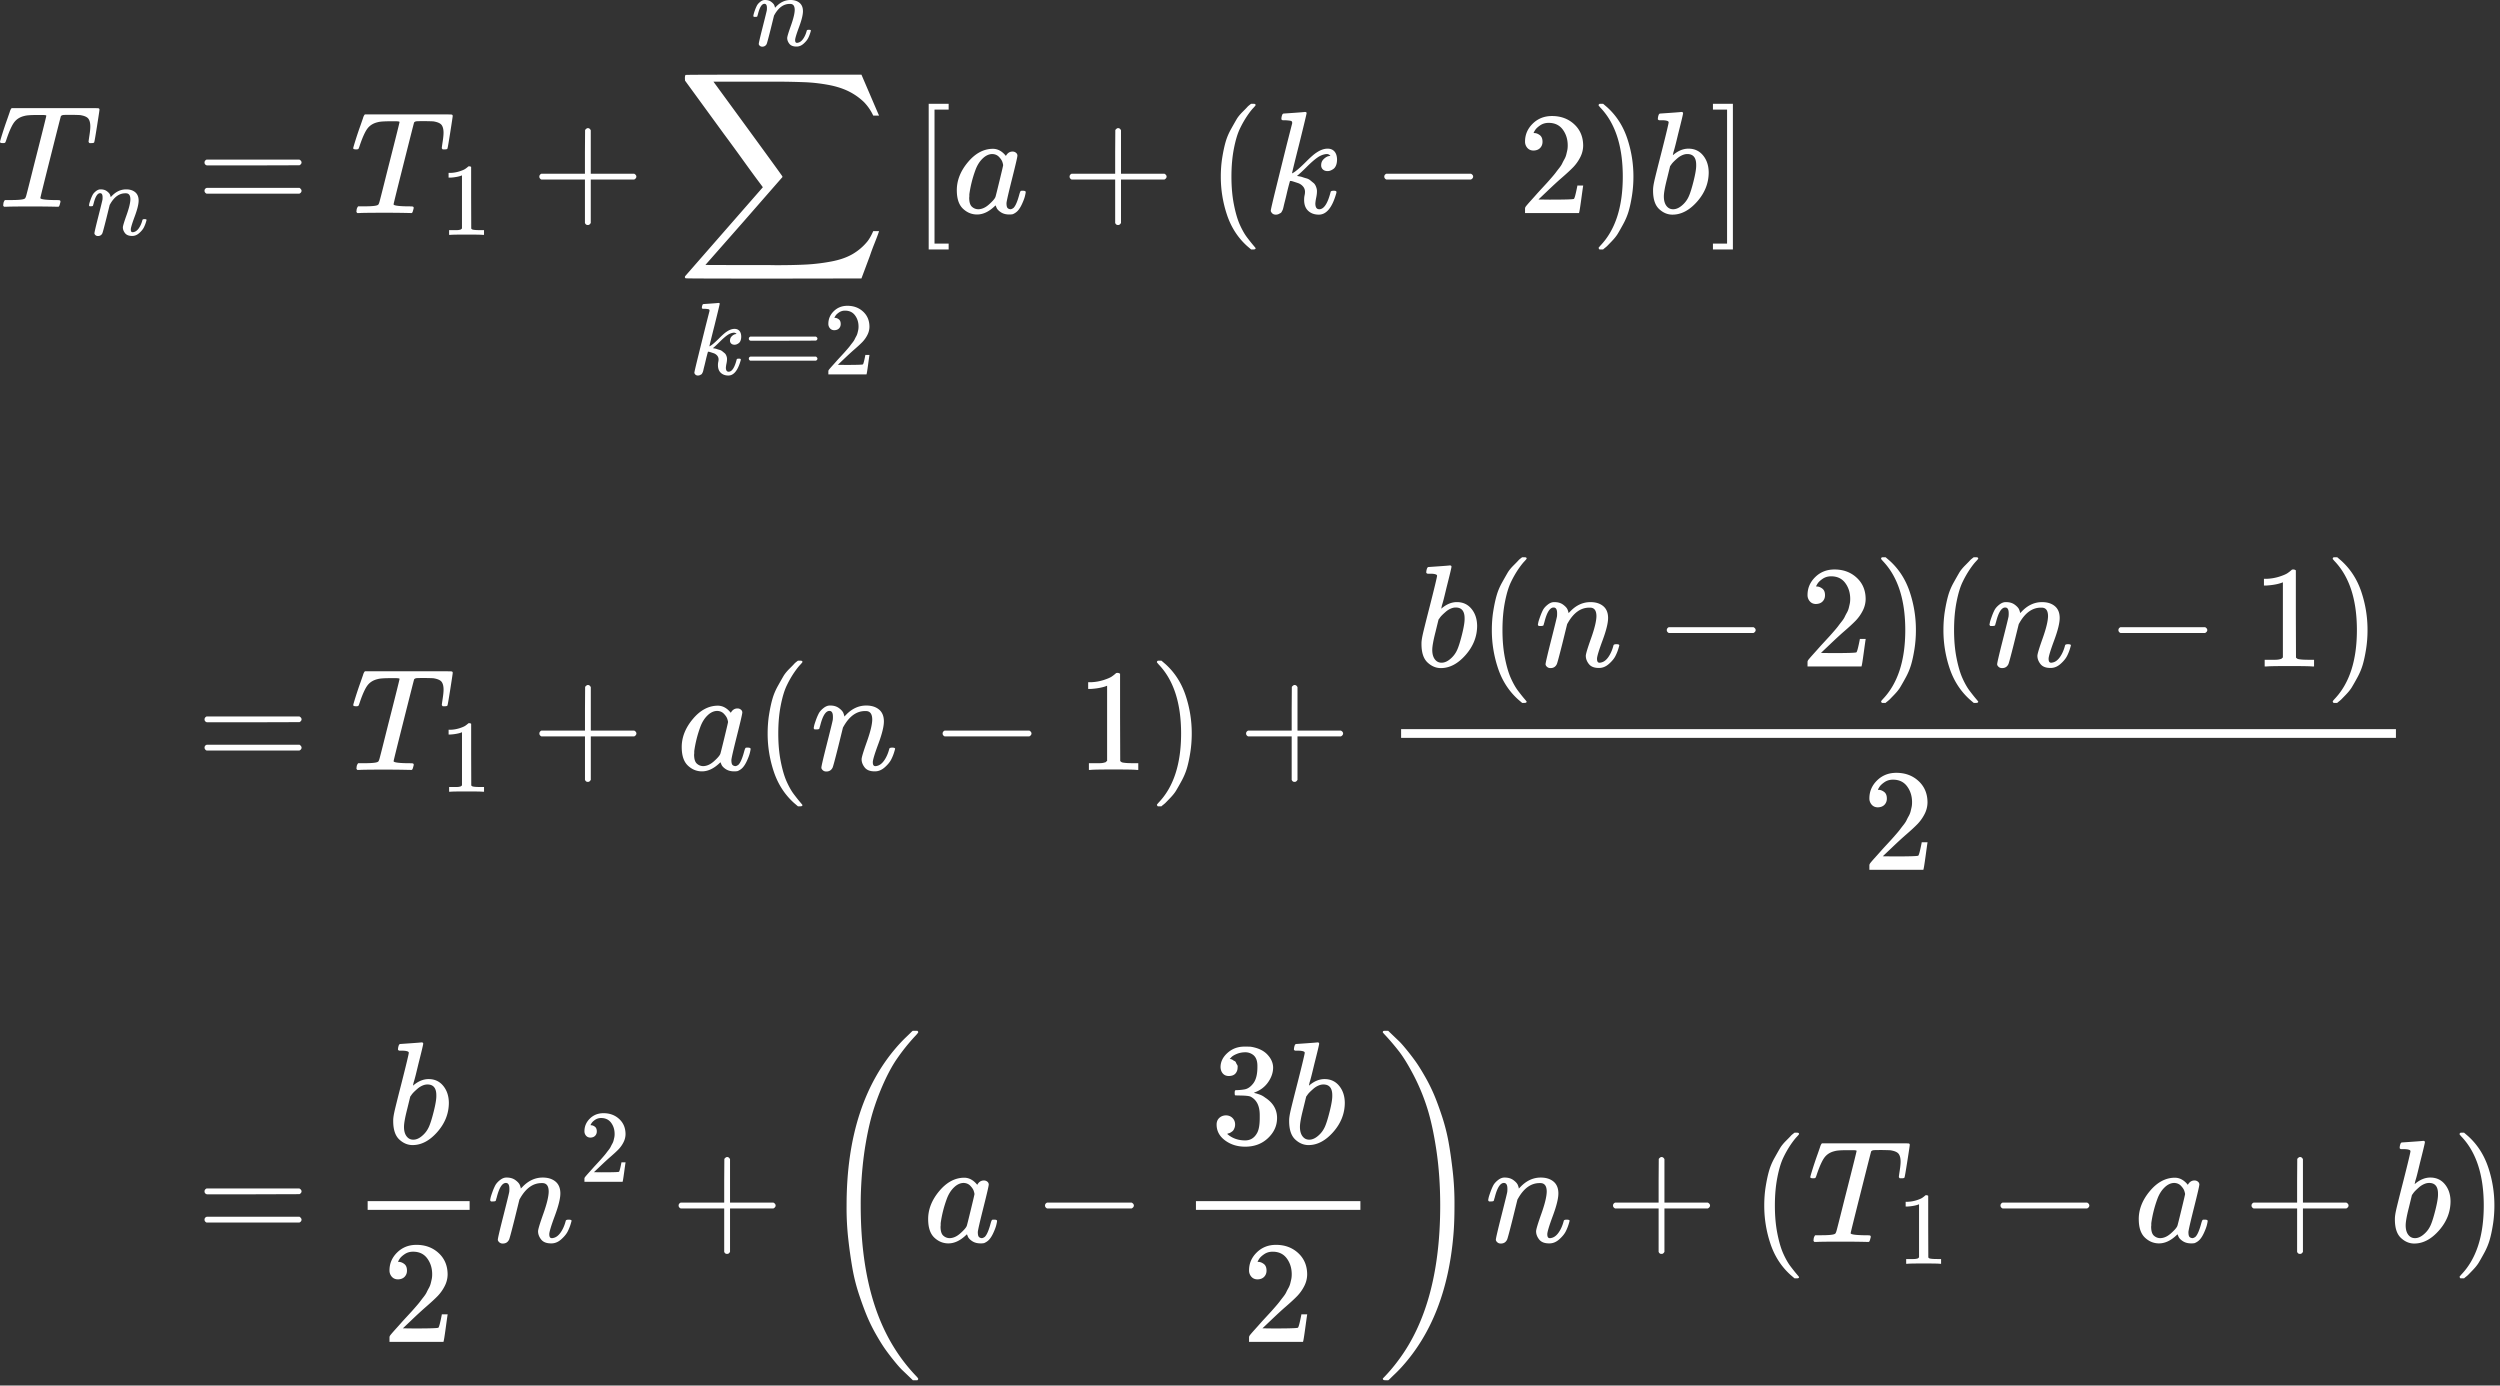 <svg xmlns="http://www.w3.org/2000/svg" width="415" height="230" fill="none"><rect width="100%" height="100%" fill="#333333" stroke="none"/><path fill="#fff" d="M.46 23.754c-.307 0-.46-.064-.46-.193 0-.08.129-.532.387-1.354.258-.822.532-1.636.822-2.442l.411-1.185c.08-.29.185-.5.314-.629h13.493c.516 0 .822.008.919.024.097.016.153.089.17.218 0 .097-.138 1.015-.412 2.756-.274 1.741-.427 2.62-.46 2.636 0 .113-.152.17-.459.17h-.29c-.048 0-.097-.041-.145-.122l-.048-.072c0-.097.048-.46.145-1.088.097-.629.145-1.12.145-1.475 0-.564-.105-.992-.315-1.282-.209-.29-.652-.492-1.33-.604-.08-.016-.547-.032-1.402-.049-.741 0-1.209.008-1.402.024-.194.017-.339.081-.436.194-.016.016-.588 2.265-1.716 6.746-1.129 4.482-1.693 6.763-1.693 6.843 0 .194.71.307 2.128.339.516 0 .846.008.991.024.145.016.218.089.218.218 0 .08-.024.193-.073.338-.064.29-.137.46-.217.508l-.049.024h-.169a166.447 166.447 0 0 0-4.522-.048c-2.08 0-3.401.016-3.965.048H.677c-.097-.096-.145-.17-.145-.217 0-.049.016-.194.048-.436.065-.21.145-.362.242-.46h.943c1.29 0 2.056-.072 2.297-.217.016-.016.033-.024.049-.024.08-.048.16-.21.241-.483.081-.275.403-1.54.968-3.797.274-1.096.5-1.99.677-2.684 1.128-4.433 1.692-6.698 1.692-6.795 0-.08-.233-.12-.7-.12h-.75c-1.08 0-1.79.048-2.128.145-.726.16-1.29.491-1.693.991s-.838 1.435-1.306 2.805c-.113.355-.193.564-.242.629-.048.064-.16.096-.338.096H.459Zm14.313 10.331c.011-.068.028-.16.051-.273.023-.114.091-.33.205-.65.114-.319.228-.587.342-.803.114-.217.302-.428.564-.633.263-.205.525-.302.787-.29.41 0 .752.102 1.025.307.274.205.445.4.513.582.069.182.103.301.103.358 0 .023.006.035.017.035l.188-.188c.695-.73 1.487-1.094 2.376-1.094.616 0 1.112.153 1.488.461.376.308.57.758.581 1.35.011.593-.205 1.488-.65 2.685-.444 1.196-.66 1.92-.65 2.17 0 .297.098.445.291.445.069 0 .12-.005.154-.017.33-.057.627-.273.89-.65.261-.376.46-.831.598-1.367.022-.091.136-.137.341-.137.228 0 .342.046.342.137 0 .011-.023.097-.068.256-.091.33-.217.656-.376.975-.16.319-.422.638-.787.957-.364.32-.758.473-1.18.462-.535 0-.922-.154-1.162-.462-.239-.308-.359-.627-.359-.957 0-.217.206-.9.616-2.052.41-1.15.62-2.017.632-2.598 0-.673-.25-1.009-.752-1.009h-.085c-.98 0-1.807.576-2.48 1.727l-.119.205-.564 2.29c-.376 1.494-.593 2.297-.65 2.411a.759.759 0 0 1-.735.462.583.583 0 0 1-.359-.103.616.616 0 0 1-.188-.205c-.034-.068-.045-.125-.034-.17 0-.149.216-1.078.65-2.787.433-1.71.66-2.639.683-2.787.012-.057.017-.188.017-.393 0-.445-.136-.667-.41-.667-.433 0-.792.57-1.077 1.71a5.881 5.881 0 0 0-.102.359c-.023.068-.131.102-.325.102h-.24c-.068-.068-.102-.12-.102-.154Zm19.178-7.111c0-.21.113-.37.339-.483h15.403c.241.128.362.29.362.483 0 .177-.113.33-.338.46l-7.69.024h-7.689c-.258-.08-.387-.242-.387-.484Zm0 4.691c0-.242.13-.403.387-.483h15.379c.225.16.338.322.338.483 0 .21-.12.37-.362.484H34.29c-.226-.113-.339-.274-.339-.484Zm25.143-6.867c-.306 0-.46-.065-.46-.194 0-.08.13-.532.388-1.354.258-.822.532-1.636.822-2.442l.411-1.185c.08-.29.185-.5.314-.629h13.493c.516 0 .822.009.919.025.097.016.153.088.17.217 0 .097-.138 1.016-.412 2.757-.274 1.74-.427 2.62-.46 2.636 0 .112-.153.169-.459.169h-.29c-.048 0-.097-.04-.145-.121l-.048-.073c0-.096.048-.459.145-1.088.096-.628.145-1.12.145-1.475 0-.564-.105-.991-.314-1.281-.21-.29-.653-.492-1.33-.605-.081-.016-.549-.032-1.403-.048-.742 0-1.209.008-1.402.024-.194.016-.339.08-.436.194-.016.016-.588 2.264-1.717 6.746-1.128 4.481-1.692 6.762-1.692 6.843 0 .193.71.306 2.128.338.516 0 .846.008.991.025.145.016.218.088.218.217 0 .08-.024.194-.073.339-.064.29-.137.46-.217.508l-.049.024h-.169a165.253 165.253 0 0 0-4.522-.048c-2.08 0-3.401.016-3.965.048h-.363c-.097-.097-.145-.17-.145-.218 0-.048.016-.193.048-.435.065-.21.145-.363.242-.46h.943c1.29 0 2.055-.072 2.297-.217.016-.016.032-.024.049-.024.08-.049.16-.21.241-.484.081-.274.403-1.54.968-3.796.274-1.097.5-1.991.677-2.684 1.128-4.434 1.692-6.698 1.692-6.795 0-.08-.233-.121-.7-.121h-.75c-1.08 0-1.79.048-2.128.145-.726.161-1.29.492-1.693.991-.403.5-.838 1.435-1.306 2.805-.113.355-.193.565-.242.63-.048.064-.16.096-.338.096h-.073Zm17.593 4.312-.222.086c-.16.057-.388.114-.684.171a7.877 7.877 0 0 1-.992.12h-.324V28.7h.324a5.558 5.558 0 0 0 1.488-.256c.456-.148.775-.285.957-.41.182-.126.342-.251.479-.377.023-.034.09-.05.205-.05.102 0 .2.033.29.102v5.111l.018 5.129a.68.68 0 0 0 .205.154c.057.023.194.045.41.068.217.023.57.034 1.06.034h.445v.787h-.189c-.239-.034-1.145-.051-2.718-.051-1.55 0-2.444.017-2.684.05h-.205v-.786h1.095c.181 0 .324-.005.427-.017.102-.011.193-.028.273-.051a.993.993 0 0 1 .137-.034c.011 0 .045-.029.102-.086.057-.057.092-.08.103-.068v-8.838Zm12.844.524v-.314c0-.21.113-.371.338-.484h7.23v-3.627l.025-3.627c.16-.21.314-.315.46-.315.209 0 .37.121.483.363v7.206h7.205c.242.129.363.29.363.484 0 .193-.121.354-.363.483h-7.205v7.206c-.13.226-.274.338-.435.338h-.097c-.194 0-.339-.112-.435-.338v-7.206h-7.23c-.226-.113-.339-.274-.339-.483v.314Zm24.283-17.192c.048-.033 4.925-.049 14.629-.049H143l1.402 3.265c.951 2.224 1.459 3.401 1.523 3.53h-.967l-.169-.339a8.189 8.189 0 0 0-1.354-1.886 10.154 10.154 0 0 0-2.684-1.862c-.983-.467-2.12-.814-3.41-1.04a28.108 28.108 0 0 0-3.651-.41 135.757 135.757 0 0 0-4.425-.097h-10.833l.194.266c7.463 10.204 11.211 15.354 11.244 15.451.016.032.016.08 0 .145-.049.049-2.177 2.483-6.384 7.303l-6.384 7.254c0 .016 1.701.024 5.102.024h3.41c1.435 0 2.466.008 3.095.024 2.192 0 3.966-.04 5.32-.12 1.354-.081 2.7-.25 4.038-.508s2.474-.653 3.409-1.185a9.076 9.076 0 0 0 2.491-2.104c.338-.42.669-1 .991-1.741h.967c0 .016-.056.185-.169.508-.113.322-.314.846-.604 1.572a37.63 37.63 0 0 0-.75 2.03L143 46.223l-14.533.024c-9.704 0-14.581-.016-14.629-.049-.097-.032-.145-.104-.145-.217 0-.032.016-.08.048-.145l12.889-14.75c0-.016-.266-.38-.798-1.088-.532-.71-1.379-1.87-2.539-3.482a353.893 353.893 0 0 0-3.144-4.305l-6.432-8.825-.024-.363c0-.339.04-.532.121-.58Zm2.699 38.646c0-.114.023-.245.068-.393.046-.148.114-.222.206-.222l1.23-.085c.81-.057 1.226-.092 1.248-.103.137 0 .206.046.206.137 0 .08-.285 1.27-.855 3.573-.57 2.256-.855 3.425-.855 3.504.217-.114.382-.222.496-.325.273-.205.667-.564 1.179-1.077.513-.512.912-.86 1.197-1.042.456-.308.889-.462 1.299-.462.342 0 .61.108.804.325.194.216.296.524.308.923 0 .285-.04.524-.12.718a.91.91 0 0 1-.325.427 1.567 1.567 0 0 1-.359.189.97.97 0 0 1-.308.05c-.228 0-.41-.062-.547-.187a.643.643 0 0 1-.205-.496c0-.285.091-.519.274-.701a1.37 1.37 0 0 1 .547-.359l.273-.051c-.137-.137-.273-.205-.41-.205h-.068c-.365.034-.724.176-1.077.427-.354.25-.77.615-1.248 1.094-.479.479-.855.826-1.129 1.043.023.011.109.028.257.051.148.023.285.057.41.103.125.045.274.09.444.136.171.046.325.126.462.24.137.114.262.216.376.308.114.09.211.239.291.444.08.205.114.393.102.564 0 .194-.028.428-.085.701a5.106 5.106 0 0 0-.103.684c0 .456.154.684.462.684.547 0 .991-.678 1.333-2.035.023-.09.137-.136.342-.136h.069c.182 0 .273.05.273.154a.824.824 0 0 1-.051.239c-.467 1.607-1.14 2.41-2.017 2.41-.513 0-.929-.148-1.248-.444-.319-.297-.479-.724-.479-1.282 0-.205.017-.382.051-.53.034-.149.052-.285.052-.41a.952.952 0 0 0-.24-.65 1.34 1.34 0 0 0-.598-.393c-.239-.08-.433-.143-.581-.188-.149-.046-.251-.063-.308-.052h-.034c-.137.479-.257.94-.359 1.385-.103.444-.183.775-.24.991-.057.217-.108.428-.154.633a2.094 2.094 0 0 1-.119.41 4.165 4.165 0 0 1-.12.223.31.31 0 0 1-.188.154.826.826 0 0 1-.479.153c-.193 0-.342-.057-.444-.17-.103-.115-.154-.212-.154-.291 0-.114.211-1.026.633-2.735.421-1.71.837-3.391 1.248-5.044l.632-2.479c.012-.148-.028-.239-.12-.273-.091-.034-.313-.063-.666-.086h-.308c-.034 0-.074-.017-.12-.05-.045-.035-.062-.075-.051-.12Zm7.793 5.129c0-.148.08-.262.24-.342h10.889c.171.091.257.205.257.342 0 .126-.08.234-.239.325l-5.437.017h-5.436c-.183-.057-.274-.17-.274-.342Zm0 3.317c0-.171.091-.285.274-.342h10.873c.159.114.239.228.239.342 0 .148-.086.262-.257.342h-10.889c-.16-.08-.24-.194-.24-.342Zm14.21-4.719c-.308 0-.553-.102-.735-.307a1.09 1.09 0 0 1-.274-.753c0-.809.302-1.51.906-2.102.604-.593 1.356-.89 2.257-.89 1.037 0 1.903.32 2.598.958.695.638 1.049 1.465 1.06 2.479 0 .49-.114.957-.342 1.402a4.84 4.84 0 0 1-.82 1.162c-.319.33-.775.752-1.368 1.265-.41.354-.98.878-1.71 1.573l-1.008.958 1.299.017c1.789 0 2.741-.029 2.855-.086.08-.023.217-.53.41-1.521v-.052h.684v.052c-.011.034-.085.552-.222 1.555s-.222 1.528-.257 1.573v.051h-6.342v-.53c0-.08.034-.165.103-.256.068-.091.239-.29.512-.598.331-.365.616-.684.855-.958.103-.114.297-.325.581-.632.285-.308.479-.519.582-.633.102-.114.268-.302.496-.564.227-.262.387-.456.478-.581.091-.126.222-.297.393-.513.171-.217.291-.399.359-.547.069-.148.154-.314.257-.496.102-.182.176-.365.222-.547.046-.182.086-.353.12-.513.034-.16.051-.347.051-.564 0-.718-.194-1.34-.581-1.863-.388-.525-.94-.787-1.658-.787a1.72 1.72 0 0 0-.992.29c-.285.195-.484.383-.598.565-.114.182-.171.29-.171.325 0 .011.028.017.085.017.205 0 .416.08.633.24.216.159.324.42.324.786 0 .285-.091.524-.273.718-.182.193-.439.296-.769.307ZM125.052 2.65c.011-.068.029-.159.051-.273a6.04 6.04 0 0 1 .205-.65 6.32 6.32 0 0 1 .342-.803c.114-.216.302-.427.565-.632.262-.206.524-.302.786-.291.41 0 .752.102 1.026.308.273.205.444.399.513.58.068.183.102.303.102.36 0 .023.006.034.017.034l.188-.188c.695-.73 1.488-1.094 2.377-1.094.615 0 1.111.154 1.487.461.376.308.57.758.581 1.351.012.593-.205 1.487-.65 2.684-.444 1.197-.661 1.92-.649 2.171 0 .296.097.445.29.445a.53.53 0 0 0 .154-.017c.331-.057.627-.274.889-.65s.462-.832.599-1.368c.022-.09.136-.136.342-.136.228 0 .341.045.341.136 0 .012-.022.097-.068.257a5.33 5.33 0 0 1-.376.974c-.16.32-.422.638-.786.958-.365.319-.758.472-1.18.461-.536 0-.923-.154-1.163-.461-.239-.308-.359-.627-.359-.958 0-.216.206-.9.616-2.051.41-1.151.621-2.018.632-2.599 0-.672-.25-1.008-.752-1.008h-.085c-.98 0-1.807.575-2.479 1.726l-.12.205-.564 2.291c-.376 1.493-.593 2.297-.65 2.41a.758.758 0 0 1-.735.462.585.585 0 0 1-.359-.102.627.627 0 0 1-.188-.206c-.034-.068-.045-.125-.034-.17 0-.149.217-1.078.65-2.787.433-1.71.661-2.638.684-2.787.011-.057.017-.188.017-.393 0-.444-.137-.667-.411-.667-.433 0-.792.57-1.077 1.71a5.904 5.904 0 0 0-.102.359c-.023.068-.131.103-.325.103h-.239c-.069-.069-.103-.12-.103-.154Zm29.111 38.76V17.23h3.313v.967h-2.346v22.246h2.346v.967h-3.313Zm4.668-9.842c0-1.628.613-3.175 1.838-4.642 1.225-1.467 2.604-2.209 4.135-2.225.822 0 1.548.395 2.176 1.185.258-.484.629-.726 1.112-.726.21 0 .395.065.557.194.161.129.241.29.241.484 0 .21-.298 1.499-.894 3.868-.597 2.37-.903 3.708-.919 4.014 0 .403.056.67.169.798.113.13.282.202.508.218.145-.016.306-.089.484-.218.338-.322.669-1.096.991-2.321.097-.322.177-.492.242-.508a.708.708 0 0 1 .242-.024h.096c.307 0 .46.073.46.218 0 .096-.041.314-.121.652-.081.34-.242.774-.484 1.306s-.5.935-.774 1.21a2.392 2.392 0 0 1-.773.507 2.588 2.588 0 0 1-.581.048c-.548 0-1.007-.12-1.378-.362s-.612-.492-.725-.75l-.145-.363c-.017-.016-.049-.008-.097.025l-.097.096c-.951.903-1.918 1.354-2.902 1.354-.886 0-1.668-.322-2.345-.967-.677-.645-1.016-1.668-1.016-3.07Zm7.69-4.135c0-.096-.041-.274-.121-.532-.081-.257-.266-.54-.556-.846-.29-.306-.661-.467-1.113-.483-.564 0-1.104.25-1.62.75-.516.499-.919 1.152-1.209 1.958a19.305 19.305 0 0 0-.991 3.965v.266c0 .13-.008.226-.024.29 0 .726.145 1.226.435 1.5.29.274.637.419 1.04.435.612 0 1.217-.266 1.813-.798.597-.532.951-.943 1.064-1.233.032-.065.25-.927.653-2.587.403-1.66.613-2.556.629-2.684Zm11.03 2.201v-.314c0-.21.113-.371.338-.484h7.23v-3.627l.024-3.627c.162-.21.315-.315.46-.315.209 0 .371.121.484.363v7.206h7.205c.242.129.363.29.363.484 0 .193-.121.354-.363.483h-7.205v7.206c-.129.226-.275.338-.436.338h-.096c-.194 0-.339-.112-.436-.338v-7.206h-7.23c-.225-.113-.338-.274-.338-.483v.314Zm25.103-.314c0-1.113.081-2.169.242-3.168.161-1 .347-1.862.556-2.587.21-.726.508-1.435.895-2.128.387-.693.693-1.233.919-1.62.225-.387.564-.806 1.015-1.258.452-.451.718-.725.798-.822.081-.097.282-.266.605-.508h.411c.226 0 .338.073.338.218 0 .048-.137.218-.411.508-.274.29-.604.717-.991 1.281a16.71 16.71 0 0 0-1.185 2.08c-.403.822-.741 1.934-1.015 3.337-.275 1.402-.412 2.958-.412 4.667 0 1.708.137 3.256.412 4.642.274 1.387.604 2.507.991 3.361.387.855.782 1.548 1.185 2.08s.741.959 1.015 1.281c.274.323.411.492.411.508 0 .145-.12.218-.362.218h-.387l-.677-.58c-1.516-1.37-2.62-3.08-3.313-5.127a19.775 19.775 0 0 1-1.04-6.383Zm10.059-9.6c0-.161.032-.347.096-.556.065-.21.162-.315.291-.315.016 0 .596-.04 1.741-.12 1.144-.081 1.732-.13 1.765-.146.193 0 .29.065.29.194 0 .113-.403 1.797-1.209 5.054-.806 3.191-1.209 4.844-1.209 4.957a3.55 3.55 0 0 0 .701-.46c.387-.29.943-.798 1.668-1.523.726-.726 1.29-1.217 1.693-1.475.645-.435 1.258-.653 1.838-.653.483 0 .862.153 1.136.46.274.306.419.74.436 1.305 0 .403-.057.742-.17 1.016-.113.274-.266.475-.459.604a2.235 2.235 0 0 1-.508.266 1.35 1.35 0 0 1-.435.073c-.323 0-.58-.089-.774-.266a.907.907 0 0 1-.29-.702c0-.402.129-.733.387-.99.258-.259.516-.428.774-.509l.386-.072c-.193-.194-.386-.29-.58-.29h-.097c-.515.048-1.023.25-1.523.604-.5.355-1.088.87-1.765 1.548-.677.677-1.209 1.168-1.596 1.475.032.016.153.04.363.072a3 3 0 0 1 .58.145c.177.065.387.13.629.194.241.064.459.177.653.338.193.161.37.306.532.436.161.128.298.338.411.628.112.29.161.556.145.798 0 .274-.041.605-.121.991a7 7 0 0 0-.145.968c0 .645.217.967.653.967.773 0 1.402-.96 1.886-2.877.032-.13.193-.194.483-.194h.097c.258 0 .387.073.387.218 0 .08-.024.193-.073.338-.661 2.273-1.612 3.41-2.853 3.41-.725 0-1.314-.21-1.765-.63-.452-.418-.677-1.023-.677-1.813 0-.29.024-.54.072-.75a2.56 2.56 0 0 0 .073-.58c0-.354-.113-.66-.339-.918a1.892 1.892 0 0 0-.846-.556 38.734 38.734 0 0 0-.822-.267c-.21-.064-.355-.088-.435-.072h-.049c-.193.677-.362 1.33-.508 1.959a50.464 50.464 0 0 1-.338 1.402 24.05 24.05 0 0 0-.218.895c-.064.29-.121.483-.169.58a6.551 6.551 0 0 1-.169.314.441.441 0 0 1-.266.218c-.21.145-.435.218-.677.218-.274 0-.484-.081-.629-.242-.145-.161-.218-.298-.218-.411 0-.161.299-1.451.895-3.87.597-2.417 1.185-4.795 1.765-7.132l.895-3.506c.016-.21-.04-.339-.169-.387-.129-.049-.444-.089-.943-.121h-.436c-.048 0-.104-.024-.169-.073-.064-.048-.088-.105-.072-.17Zm17.078 9.914v-.314c0-.21.113-.371.338-.484h14.049c.242.129.363.29.363.484 0 .193-.121.354-.363.483h-14.049c-.225-.113-.338-.274-.338-.483v.314Zm24.793-4.643c-.436 0-.782-.145-1.04-.435a1.544 1.544 0 0 1-.387-1.064c0-1.145.427-2.136 1.282-2.974.854-.838 1.918-1.258 3.191-1.258 1.467 0 2.692.452 3.676 1.355.983.902 1.483 2.071 1.499 3.506 0 .693-.161 1.354-.484 1.983a6.837 6.837 0 0 1-1.16 1.644c-.452.467-1.096 1.064-1.935 1.79-.58.499-1.386 1.24-2.418 2.224l-1.426 1.354 1.837.024c2.531 0 3.877-.04 4.038-.12.113-.033.307-.75.581-2.153v-.072h.967v.072c-.016.049-.121.782-.314 2.2-.194 1.42-.315 2.16-.363 2.225v.073h-8.971v-.75c0-.113.048-.234.145-.363.097-.129.339-.41.725-.846.468-.516.871-.967 1.209-1.354.146-.161.42-.46.823-.895.403-.435.677-.733.822-.894.145-.162.379-.428.701-.798.322-.371.548-.645.677-.823.129-.177.314-.419.556-.725.242-.306.411-.564.508-.774.097-.21.218-.443.363-.7.145-.259.25-.517.314-.775.065-.258.121-.5.169-.725.049-.226.073-.492.073-.798 0-1.016-.274-1.894-.822-2.636-.548-.741-1.33-1.112-2.346-1.112-.532 0-.999.137-1.402.411-.403.274-.685.54-.847.798-.161.258-.241.411-.241.46 0 .016.04.024.121.024.29 0 .588.113.894.338.306.226.46.597.46 1.112 0 .404-.129.742-.387 1.016s-.621.42-1.088.435Zm10.905-7.738.097-.024h.532l.677.58c1.515 1.37 2.62 3.08 3.313 5.127a19.775 19.775 0 0 1 1.04 6.384 20.21 20.21 0 0 1-.242 3.167c-.161 1.016-.347 1.878-.556 2.587-.21.71-.508 1.42-.895 2.128-.387.71-.693 1.25-.919 1.62-.226.371-.556.782-.991 1.234-.436.451-.694.717-.774.798-.081.08-.266.233-.556.46-.049.047-.081.08-.097.096h-.556c-.049 0-.089-.024-.121-.073a.588.588 0 0 1-.073-.217c.017-.017.105-.121.266-.315 2.499-2.595 3.748-6.424 3.748-11.485 0-5.062-1.249-8.89-3.748-11.486a10.056 10.056 0 0 0-.266-.314c0-.13.041-.218.121-.267Zm9.719 2.467c0-.161.032-.347.096-.556.065-.21.161-.315.29-.315.017 0 .597-.04 1.741-.12 1.145-.081 1.733-.13 1.766-.146.193 0 .29.073.29.218 0 .145-.274 1.298-.822 3.458-.129.548-.266 1.112-.411 1.692-.146.58-.266 1.016-.363 1.306l-.097.46c0 .048.048.024.145-.073.79-.645 1.604-.967 2.442-.967 1 0 1.806.37 2.418 1.112.613.742.927 1.677.944 2.805 0 1.79-.637 3.41-1.911 4.86-1.273 1.451-2.643 2.177-4.11 2.177-.806 0-1.54-.307-2.201-.92-.661-.612-.999-1.603-1.015-2.973v-.218c0-.339.064-.806.193-1.402.129-.597.524-2.185 1.185-4.764.806-3.176 1.209-4.86 1.209-5.054 0-.193-.306-.306-.919-.338h-.629c-.048 0-.104-.024-.169-.073-.064-.048-.089-.105-.072-.17Zm6.359 7.786v-.145c0-1.193-.492-1.79-1.475-1.79-.274 0-.556.065-.846.194-.29.129-.556.298-.798.508-.242.21-.452.403-.629.58a3.184 3.184 0 0 0-.435.532l-.145.194-.508 2.08c-.355 1.385-.532 2.369-.532 2.95 0 .773.193 1.353.58 1.74.258.258.581.387.967.387.532 0 1.072-.258 1.621-.774a4.14 4.14 0 0 0 .967-1.354c.242-.532.508-1.378.798-2.539.29-1.16.435-2.015.435-2.563Zm2.782-9.309v-.968h3.312v24.18h-3.312v-.966h2.345V18.197h-2.345ZM33.956 119.414c0-.209.112-.37.338-.483h15.402c.242.129.363.29.363.483 0 .178-.113.331-.339.46l-7.689.024h-7.689c-.258-.081-.386-.242-.386-.484Zm0 4.691c0-.242.128-.403.386-.484H49.72c.226.162.339.323.339.484 0 .21-.121.371-.363.484H34.294c-.226-.113-.338-.274-.338-.484Zm25.143-6.867c-.307 0-.46-.064-.46-.193 0-.081.13-.532.387-1.354.258-.822.532-1.636.822-2.442l.411-1.185c.08-.29.186-.5.315-.629h13.492c.515 0 .822.008.918.024.097.017.154.089.17.218 0 .097-.137 1.016-.411 2.756-.274 1.741-.428 2.62-.46 2.636 0 .113-.153.169-.46.169h-.29c-.048 0-.096-.04-.144-.121l-.049-.072c0-.097.049-.46.145-1.088.097-.629.145-1.121.145-1.475 0-.564-.104-.991-.314-1.282-.21-.29-.653-.491-1.33-.604-.08-.016-.548-.032-1.402-.048-.742 0-1.21.008-1.403.024-.193.016-.338.08-.435.193-.016.016-.588 2.265-1.717 6.746-1.128 4.481-1.692 6.762-1.692 6.843 0 .193.71.306 2.128.338.516 0 .846.008.991.024.145.017.218.089.218.218 0 .081-.025.194-.073.339-.064.29-.137.459-.218.507l-.048.025h-.17c-.08 0-.499-.009-1.257-.025a166.35 166.35 0 0 0-3.264-.024c-2.079 0-3.4.016-3.965.049h-.363c-.096-.097-.145-.17-.145-.218 0-.048.016-.193.049-.435.064-.21.145-.363.241-.46h.943c1.29 0 2.056-.072 2.297-.217.017-.016.033-.024.049-.024.08-.049.16-.21.242-.484.08-.274.403-1.539.967-3.796.274-1.096.5-1.991.677-2.684 1.128-4.433 1.692-6.698 1.692-6.794 0-.081-.234-.121-.7-.121h-.75c-1.08 0-1.79.048-2.128.145-.726.161-1.29.491-1.693.991s-.838 1.435-1.306 2.805c-.112.355-.193.564-.241.629-.049.064-.161.096-.339.096H59.1Zm17.592 4.313-.222.085c-.16.057-.387.114-.684.171a7.911 7.911 0 0 1-.991.12h-.325v-.787h.325a5.534 5.534 0 0 0 1.487-.256c.456-.148.775-.285.957-.41.183-.126.342-.251.479-.376.023-.035.091-.052.205-.052.103 0 .2.035.29.103v5.111l.018 5.129a.67.67 0 0 0 .205.153c.057.023.194.046.41.069.217.023.57.034 1.06.034h.445v.786h-.189c-.239-.034-1.145-.051-2.718-.051-1.55 0-2.444.017-2.683.051h-.206v-.786h1.095c.182 0 .324-.006.427-.017.102-.011.194-.029.273-.051.08-.023.126-.035.137-.035.011 0 .046-.028.103-.085.057-.057.09-.08.102-.068v-8.838Zm12.846.523v-.314c0-.21.113-.371.339-.484h7.23v-3.627l.024-3.627c.161-.209.314-.314.46-.314.209 0 .37.121.483.363v7.205h7.205c.242.129.363.29.363.484 0 .193-.121.354-.363.483h-7.205v7.206c-.13.225-.274.338-.435.338h-.097c-.194 0-.339-.113-.435-.338v-7.206h-7.23c-.226-.113-.339-.274-.339-.483v.314Zm23.628 1.934c0-1.628.612-3.175 1.837-4.642 1.225-1.467 2.603-2.208 4.135-2.225.822 0 1.547.395 2.176 1.185.258-.483.629-.725 1.112-.725.21 0 .395.064.556.193.162.129.242.29.242.484 0 .209-.298 1.499-.895 3.869-.596 2.369-.902 3.707-.918 4.013 0 .403.056.669.169.798.113.129.282.202.508.218.145-.016.306-.089.483-.218.339-.322.669-1.096.992-2.321.096-.322.177-.492.241-.508a.717.717 0 0 1 .242-.024h.097c.306 0 .459.073.459.218 0 .096-.04.314-.121.653-.08.338-.241.773-.483 1.305-.242.532-.5.935-.774 1.209-.209.21-.467.379-.774.508a2.593 2.593 0 0 1-.58.048c-.548 0-1.007-.121-1.378-.362-.371-.242-.613-.492-.726-.75l-.145-.363c-.016-.016-.048-.008-.096.025l-.097.096c-.951.903-1.918 1.354-2.902 1.354-.886 0-1.668-.322-2.345-.967-.677-.645-1.015-1.668-1.015-3.071Zm7.689-4.134c0-.097-.041-.274-.121-.532-.081-.258-.266-.54-.556-.846-.291-.307-.661-.468-1.113-.484-.564 0-1.104.25-1.62.749-.516.5-.919 1.153-1.209 1.959a19.297 19.297 0 0 0-.991 3.965v.266c0 .129-.008.226-.024.29 0 .726.145 1.226.435 1.5.29.274.637.419 1.04.435.612 0 1.217-.266 1.813-.798.597-.532.951-.943 1.064-1.233.032-.065.25-.927.653-2.587.403-1.661.612-2.555.629-2.684Zm6.575 1.886c0-1.113.08-2.168.241-3.168.162-.999.347-1.862.557-2.587.209-.725.507-1.435.894-2.128.387-.693.693-1.233.919-1.62.226-.387.564-.806 1.016-1.257.451-.451.717-.725.797-.822.081-.097.283-.266.605-.508h.411c.226 0 .338.073.338.218 0 .048-.137.217-.411.508-.274.29-.604.717-.991 1.281a16.698 16.698 0 0 0-1.185 2.079c-.403.823-.741 1.935-1.015 3.337-.274 1.403-.411 2.958-.411 4.667 0 1.708.137 3.256.411 4.642.274 1.386.604 2.507.991 3.361.387.854.782 1.547 1.185 2.079.403.532.741.96 1.015 1.282.274.322.411.492.411.508 0 .145-.12.217-.362.217h-.387l-.677-.58c-1.515-1.37-2.619-3.079-3.313-5.126a19.771 19.771 0 0 1-1.039-6.383Zm7.643-.895c.016-.097.04-.226.072-.387.032-.161.129-.467.29-.919a9.04 9.04 0 0 1 .484-1.136c.161-.306.427-.604.798-.895.371-.29.741-.427 1.112-.411.58 0 1.064.145 1.451.436.387.29.629.564.725.822.097.258.145.427.145.507 0 .033.008.049.024.049l.266-.266c.984-1.032 2.104-1.548 3.361-1.548.871 0 1.572.218 2.104.653.532.435.806 1.072.822 1.91.016.839-.29 2.104-.919 3.796-.628 1.693-.935 2.717-.919 3.071 0 .419.137.629.411.629.097 0 .17-.008.218-.024.468-.081.887-.387 1.257-.919.371-.532.653-1.177.847-1.934.032-.129.193-.194.483-.194.323 0 .484.065.484.194 0 .016-.032.137-.097.362a7.545 7.545 0 0 1-.532 1.378c-.225.452-.596.903-1.112 1.354-.516.452-1.072.669-1.668.653-.758 0-1.306-.217-1.645-.653-.338-.435-.507-.886-.507-1.354 0-.306.29-1.273.87-2.901.58-1.628.879-2.853.895-3.675 0-.951-.355-1.427-1.064-1.427h-.121c-1.386 0-2.555.814-3.506 2.442l-.169.29-.798 3.24c-.532 2.112-.838 3.248-.919 3.41-.21.435-.556.652-1.04.652-.209 0-.379-.048-.507-.145a.858.858 0 0 1-.266-.29c-.049-.096-.065-.177-.049-.242 0-.209.306-1.523.919-3.941s.935-3.731.967-3.941a3.81 3.81 0 0 0 .024-.556c0-.629-.193-.943-.58-.943-.612 0-1.12.806-1.523 2.418a7.942 7.942 0 0 0-.145.508c-.033.096-.186.145-.46.145h-.338c-.097-.097-.145-.17-.145-.218Zm21.402 1.209v-.314c0-.21.113-.371.339-.484h14.048c.242.129.363.29.363.484 0 .193-.121.354-.363.483h-14.048c-.226-.113-.339-.274-.339-.483v.314Zm27.306-8.245-.315.121c-.225.08-.548.161-.967.242-.419.08-.886.137-1.402.169h-.46v-1.112h.46a7.87 7.87 0 0 0 2.103-.363c.645-.21 1.096-.403 1.354-.58a6.27 6.27 0 0 0 .677-.532c.033-.049.129-.073.29-.073.146 0 .283.049.412.145v7.23l.024 7.254a.96.96 0 0 0 .29.217c.08.032.274.065.58.097.306.032.806.048 1.499.048h.629v1.112h-.266c-.339-.048-1.62-.072-3.845-.072-2.192 0-3.457.024-3.796.072h-.29v-1.112h1.548c.258 0 .459-.008.604-.024a2.39 2.39 0 0 0 .387-.072 1.39 1.39 0 0 1 .193-.049c.017 0 .065-.04.146-.121.08-.08.128-.113.145-.096v-12.501Zm8.391-4.135.096-.024h.532l.677.58c1.516 1.371 2.62 3.079 3.313 5.126a19.778 19.778 0 0 1 1.04 6.384c0 1.096-.081 2.152-.242 3.167-.161 1.016-.347 1.878-.556 2.587-.21.71-.508 1.419-.895 2.128a42.272 42.272 0 0 1-.919 1.62c-.225.371-.556.782-.991 1.233a74.14 74.14 0 0 1-.774.798c-.08.081-.266.234-.556.46l-.097.096h-.556c-.048 0-.088-.024-.121-.072a.577.577 0 0 1-.072-.218c.016-.016.105-.121.266-.314 2.498-2.595 3.747-6.424 3.747-11.485 0-5.062-1.249-8.89-3.747-11.485a11.53 11.53 0 0 0-.266-.315c0-.129.04-.217.121-.266Zm14.68 12.38v-.314c0-.21.113-.371.338-.484h7.23v-3.627l.024-3.627c.161-.209.314-.314.46-.314.209 0 .37.121.483.363v7.205h7.206c.241.129.362.29.362.484 0 .193-.121.354-.362.483h-7.206v7.206c-.129.225-.274.338-.435.338h-.097c-.193 0-.338-.113-.435-.338v-7.206h-7.23c-.225-.113-.338-.274-.338-.483v.314Zm29.913-27.081c0-.16.032-.346.097-.556.064-.21.161-.314.29-.314.016 0 .596-.04 1.741-.12 1.144-.082 1.733-.13 1.765-.146.193 0 .29.073.29.218 0 .145-.274 1.297-.822 3.457-.129.548-.266 1.112-.411 1.693a18.93 18.93 0 0 1-.363 1.305l-.096.46c0 .048.048.024.145-.073.789-.644 1.603-.967 2.442-.967.999 0 1.805.371 2.418 1.112.612.742.926 1.677.943 2.805 0 1.789-.637 3.409-1.911 4.86-1.273 1.451-2.643 2.176-4.11 2.176-.806 0-1.539-.306-2.2-.919-.661-.612-1-1.603-1.016-2.974v-.217c0-.339.065-.806.194-1.403.129-.596.523-2.184 1.184-4.763.806-3.175 1.209-4.86 1.209-5.053 0-.194-.306-.306-.918-.339h-.629c-.049 0-.105-.024-.169-.072-.065-.049-.089-.105-.073-.17Zm6.359 7.786v-.145c0-1.193-.491-1.789-1.475-1.789-.274 0-.556.064-.846.193-.29.129-.556.298-.798.508-.242.21-.451.403-.629.58a3.221 3.221 0 0 0-.435.532l-.145.194-.508 2.079c-.354 1.386-.532 2.37-.532 2.95 0 .774.194 1.354.581 1.741.258.258.58.387.967.387.532 0 1.072-.258 1.62-.774a4.15 4.15 0 0 0 .967-1.354c.242-.532.508-1.378.798-2.539.29-1.16.435-2.015.435-2.563Zm4.522 1.814c0-1.113.08-2.168.242-3.168.161-.999.346-1.862.556-2.587.209-.725.508-1.435.894-2.128.387-.693.694-1.233.919-1.62.226-.387.564-.806 1.016-1.257.451-.451.717-.725.798-.822.08-.097.282-.266.604-.508h.411c.226 0 .339.073.339.218 0 .048-.137.217-.411.507-.274.29-.605.718-.992 1.282a16.592 16.592 0 0 0-1.184 2.08c-.403.821-.742 1.934-1.016 3.336s-.411 2.958-.411 4.667c0 1.708.137 3.256.411 4.642.274 1.386.604 2.507.991 3.361.387.854.782 1.547 1.185 2.079.403.532.742.959 1.016 1.282.274.322.411.491.411.508 0 .145-.121.217-.363.217h-.387l-.677-.58c-1.515-1.37-2.619-3.079-3.312-5.126a19.745 19.745 0 0 1-1.04-6.383Zm7.643-.895c.016-.097.04-.226.072-.387.033-.161.129-.467.291-.919.161-.451.322-.83.483-1.136.161-.306.427-.605.798-.895.371-.29.742-.427 1.112-.41.581 0 1.064.144 1.451.434.387.291.629.565.725.822.097.258.146.428.146.508 0 .032.008.049.024.049l.266-.266c.983-1.032 2.103-1.548 3.361-1.548.87 0 1.571.218 2.103.653.532.435.806 1.072.822 1.91.016.838-.29 2.104-.919 3.796-.628 1.693-.935 2.716-.918 3.071 0 .419.137.629.411.629a.697.697 0 0 0 .217-.025c.468-.08.887-.386 1.258-.918.37-.532.652-1.177.846-1.935.032-.129.193-.193.483-.193.323 0 .484.064.484.193 0 .016-.032.137-.097.363a7.573 7.573 0 0 1-.532 1.378c-.225.452-.596.903-1.112 1.354-.516.452-1.072.669-1.668.653-.758 0-1.306-.218-1.644-.653-.339-.435-.508-.886-.508-1.354 0-.306.29-1.273.87-2.901.581-1.628.879-2.853.895-3.675 0-.952-.355-1.427-1.064-1.427h-.121c-1.386 0-2.555.814-3.506 2.442l-.169.29-.798 3.24c-.532 2.112-.838 3.248-.919 3.409-.209.436-.556.653-1.04.653-.209 0-.378-.048-.507-.145a.867.867 0 0 1-.266-.29c-.049-.097-.065-.177-.049-.242 0-.209.307-1.523.919-3.941.613-2.418.935-3.732.967-3.941.016-.081.025-.266.025-.556 0-.629-.194-.943-.581-.943-.612 0-1.12.806-1.523 2.418a8.05 8.05 0 0 0-.145.507c-.032.097-.186.146-.46.146h-.338c-.097-.097-.145-.17-.145-.218Zm21.4 1.209v-.314c0-.21.113-.371.339-.484h14.048c.242.129.363.29.363.484 0 .193-.121.354-.363.483h-14.048c-.226-.113-.339-.274-.339-.483v.314Zm24.789-4.642c-.436 0-.782-.146-1.04-.436a1.544 1.544 0 0 1-.387-1.064c0-1.144.427-2.135 1.282-2.974.854-.838 1.918-1.257 3.191-1.257 1.467 0 2.692.451 3.675 1.354.984.903 1.483 2.071 1.5 3.506 0 .693-.162 1.354-.484 1.983a6.837 6.837 0 0 1-1.161 1.644c-.451.467-1.096 1.064-1.934 1.789-.58.5-1.386 1.241-2.418 2.225l-1.426 1.354 1.837.024c2.531 0 3.877-.04 4.038-.121.113-.032.306-.75.58-2.152v-.072h.968v.072c-.017.048-.121.782-.315 2.2-.193 1.419-.314 2.16-.362 2.225v.072h-8.971v-.749c0-.113.048-.234.145-.363.097-.129.339-.411.726-.846.467-.516.87-.967 1.209-1.354.145-.161.419-.46.822-.895.403-.435.677-.733.822-.894.145-.162.379-.428.701-.798.322-.371.548-.645.677-.822.129-.178.314-.42.556-.726.242-.306.411-.564.508-.774.097-.209.217-.443.363-.701.145-.258.249-.516.314-.773.064-.258.121-.5.169-.726.048-.225.073-.491.073-.798 0-1.015-.274-1.894-.822-2.635-.549-.742-1.33-1.112-2.346-1.112-.532 0-.999.136-1.402.41-.403.275-.685.54-.847.798-.161.258-.241.411-.241.46 0 .016.04.024.121.024.29 0 .588.113.894.338.306.226.46.597.46 1.113 0 .403-.129.741-.387 1.015-.258.274-.621.419-1.088.436Zm10.905-7.738.097-.024h.532l.677.58c1.515 1.37 2.62 3.08 3.313 5.126a19.77 19.77 0 0 1 1.039 6.384 20.2 20.2 0 0 1-.241 3.167c-.162 1.016-.347 1.878-.557 2.587a10.847 10.847 0 0 1-.894 2.128 42.272 42.272 0 0 1-.919 1.62c-.226.371-.556.782-.991 1.233-.436.451-.693.717-.774.798a7.333 7.333 0 0 1-.556.459l-.097.097h-.556c-.048 0-.089-.024-.121-.072a.577.577 0 0 1-.072-.218c.016-.016.104-.121.266-.314 2.498-2.596 3.747-6.424 3.747-11.485 0-5.062-1.249-8.89-3.747-11.486a15.07 15.07 0 0 0-.266-.314c0-.129.04-.217.12-.266Zm10.228 12.066c0-1.113.08-2.168.241-3.168.162-.999.347-1.862.556-2.587.21-.725.508-1.435.895-2.128.387-.693.693-1.233.919-1.62.226-.387.564-.806 1.015-1.257.452-.451.718-.725.798-.822.081-.097.282-.266.605-.508h.411c.226 0 .338.073.338.218 0 .048-.137.217-.411.507-.274.29-.604.718-.991 1.282a16.713 16.713 0 0 0-1.185 2.08c-.403.821-.741 1.934-1.015 3.336-.274 1.402-.411 2.958-.411 4.667 0 1.708.137 3.256.411 4.642.274 1.386.604 2.507.991 3.361.387.854.782 1.547 1.185 2.079.403.532.741.959 1.015 1.282.274.322.411.491.411.508 0 .145-.121.217-.362.217h-.387l-.677-.58c-1.515-1.37-2.62-3.079-3.313-5.126a19.771 19.771 0 0 1-1.039-6.383Zm7.643-.895c.016-.097.04-.226.072-.387.032-.161.129-.467.29-.919.161-.451.323-.83.484-1.136.161-.306.427-.605.798-.895.371-.29.741-.427 1.112-.41.58 0 1.064.144 1.451.434.387.291.628.565.725.822.097.258.145.428.145.508 0 .032.008.049.024.049l.266-.266c.984-1.032 2.104-1.548 3.361-1.548.871 0 1.572.218 2.104.653.532.435.806 1.072.822 1.91.016.838-.29 2.104-.919 3.796-.629 1.693-.935 2.716-.919 3.071 0 .419.137.629.411.629a.7.7 0 0 0 .218-.025c.467-.08.887-.386 1.257-.918.371-.532.653-1.177.847-1.935.032-.129.193-.193.483-.193.323 0 .484.064.484.193 0 .016-.033.137-.097.363a7.573 7.573 0 0 1-.532 1.378c-.226.452-.596.903-1.112 1.354-.516.452-1.072.669-1.669.653-.757 0-1.305-.218-1.644-.653-.338-.435-.507-.886-.507-1.354 0-.306.29-1.273.87-2.901.58-1.628.878-2.853.895-3.675 0-.952-.355-1.427-1.064-1.427h-.121c-1.386 0-2.555.814-3.506 2.442l-.169.29-.798 3.24c-.532 2.112-.839 3.248-.919 3.409-.21.436-.556.653-1.04.653-.209 0-.379-.048-.508-.145a.878.878 0 0 1-.266-.29c-.048-.097-.064-.177-.048-.242 0-.209.306-1.523.919-3.941.612-2.418.935-3.732.967-3.941a3.81 3.81 0 0 0 .024-.556c0-.629-.193-.943-.58-.943-.613 0-1.12.806-1.523 2.418a8.05 8.05 0 0 0-.145.507c-.033.097-.186.146-.46.146h-.338c-.097-.097-.145-.17-.145-.218Zm21.404 1.209v-.314c0-.21.113-.371.339-.484h14.048c.242.129.363.29.363.484 0 .193-.121.354-.363.483h-14.048c-.226-.113-.339-.274-.339-.483v.314Zm27.301-8.245-.314.12a6.915 6.915 0 0 1-.967.243c-.419.08-.887.136-1.403.169h-.459v-1.112h.459a7.862 7.862 0 0 0 2.104-.363c.645-.21 1.096-.403 1.354-.58a6.27 6.27 0 0 0 .677-.532c.032-.049.129-.073.29-.073.145 0 .282.048.411.145v7.23l.024 7.253c.113.113.21.186.291.218.08.032.274.065.58.097.306.032.806.048 1.499.048h.629v1.112h-.266c-.339-.048-1.62-.072-3.845-.072-2.192 0-3.457.024-3.796.072h-.29v-1.112h1.547c.258 0 .46-.008.605-.024.145-.016.274-.04.387-.073.113-.032.177-.048.193-.048.016 0 .065-.04.145-.121.081-.08.129-.113.145-.097v-12.5Zm8.394-4.135.096-.024h.532l.677.58c1.515 1.37 2.62 3.08 3.313 5.126a19.77 19.77 0 0 1 1.039 6.384 20.2 20.2 0 0 1-.241 3.167c-.162 1.016-.347 1.878-.556 2.587-.21.709-.508 1.419-.895 2.128a42.272 42.272 0 0 1-.919 1.62c-.226.371-.556.782-.991 1.233-.435.451-.693.717-.774.798a7.333 7.333 0 0 1-.556.459l-.097.097h-.556c-.048 0-.089-.024-.121-.072a.577.577 0 0 1-.072-.218c.016-.016.104-.121.266-.314 2.498-2.596 3.747-6.424 3.747-11.485 0-5.062-1.249-8.89-3.747-11.486a15.07 15.07 0 0 0-.266-.314c0-.129.04-.217.121-.266Zm-75.608 41.492c-.435 0-.782-.146-1.039-.436a1.542 1.542 0 0 1-.387-1.064c0-1.144.427-2.135 1.281-2.974.854-.838 1.918-1.257 3.192-1.257 1.467 0 2.692.451 3.675 1.354.983.903 1.483 2.071 1.499 3.506 0 .693-.161 1.354-.483 1.983a6.873 6.873 0 0 1-1.161 1.644c-.451.467-1.096 1.064-1.934 1.789-.581.5-1.387 1.241-2.418 2.225l-1.427 1.354 1.838.024c2.53 0 3.876-.04 4.038-.121.112-.032.306-.75.58-2.152v-.072h.967v.072c-.016.048-.121.782-.314 2.2-.194 1.419-.315 2.16-.363 2.225v.072h-8.97v-.749c0-.113.048-.234.145-.363.096-.129.338-.411.725-.846.468-.516.871-.967 1.209-1.354.145-.161.419-.46.822-.895.403-.435.677-.733.822-.894.145-.162.379-.428.701-.798.323-.371.548-.645.677-.822.129-.178.315-.42.557-.726.241-.306.411-.564.507-.774.097-.209.218-.443.363-.701a3.12 3.12 0 0 0 .314-.773c.065-.258.121-.5.17-.726.048-.225.072-.491.072-.798 0-1.015-.274-1.894-.822-2.635-.548-.742-1.33-1.112-2.345-1.112-.532 0-1 .137-1.403.411-.403.274-.685.54-.846.797-.161.258-.242.412-.242.46 0 .016.041.024.121.024.29 0 .588.113.895.339.306.225.459.596.459 1.112 0 .403-.129.741-.387 1.015-.258.274-.62.419-1.088.436Zm85.98-11.534H232.583v-1.451h165.141v1.451ZM33.951 197.771c0-.21.113-.371.339-.484h15.403c.241.129.362.291.362.484 0 .177-.113.33-.338.459l-7.69.025h-7.689c-.258-.081-.387-.242-.387-.484Zm0 4.691c0-.242.13-.403.387-.484h15.379c.225.162.338.323.338.484 0 .21-.12.371-.362.484H34.29c-.226-.113-.339-.274-.339-.484Zm32.12-28.291c0-.161.033-.347.097-.556.064-.21.161-.314.29-.314.016 0 .597-.041 1.741-.121 1.145-.081 1.733-.129 1.765-.145.194 0 .29.072.29.217 0 .145-.273 1.298-.822 3.458a148.46 148.46 0 0 1-.41 1.693c-.146.58-.267 1.015-.363 1.305l-.097.46c0 .048.048.024.145-.073.79-.645 1.604-.967 2.442-.967 1 0 1.806.371 2.418 1.112.613.742.927 1.677.943 2.805 0 1.79-.636 3.41-1.91 4.86-1.273 1.451-2.644 2.177-4.11 2.177-.807 0-1.54-.307-2.201-.919-.661-.613-1-1.604-1.016-2.974v-.218c0-.338.065-.806.194-1.402.129-.597.524-2.185 1.185-4.764.806-3.176 1.209-4.86 1.209-5.054 0-.193-.307-.306-.92-.338h-.628c-.048 0-.105-.024-.17-.073-.064-.048-.088-.104-.072-.169Zm6.36 7.786v-.145c0-1.193-.492-1.789-1.475-1.789-.274 0-.556.064-.847.193-.29.129-.556.298-.797.508-.242.21-.452.403-.63.58a3.198 3.198 0 0 0-.434.532l-.145.194-.508 2.079c-.355 1.387-.532 2.37-.532 2.95 0 .774.193 1.354.58 1.741.258.258.58.387.967.387.532 0 1.072-.258 1.62-.774.403-.37.726-.822.968-1.354.241-.532.507-1.378.798-2.539.29-1.16.435-2.015.435-2.563Zm-6.349 30.419c-.435 0-.781-.145-1.04-.435a1.545 1.545 0 0 1-.386-1.064c0-1.145.427-2.136 1.281-2.974.855-.839 1.919-1.258 3.192-1.258 1.467 0 2.692.452 3.676 1.354.983.903 1.483 2.072 1.499 3.506 0 .694-.161 1.355-.484 1.983a6.85 6.85 0 0 1-1.16 1.645c-.452.467-1.097 1.063-1.935 1.789a71.03 71.03 0 0 0-2.418 2.224l-1.427 1.355 1.838.024c2.531 0 3.877-.041 4.038-.121.113-.032.306-.75.58-2.152v-.073h.968v.073c-.016.048-.121.782-.314 2.2-.194 1.419-.315 2.16-.363 2.225v.072h-8.971V222c0-.113.048-.234.145-.363.097-.129.338-.411.725-.846.468-.516.87-.967 1.21-1.354.144-.162.418-.46.822-.895.402-.435.676-.734.822-.895.145-.161.378-.427.7-.798.323-.37.549-.644.678-.822.129-.177.314-.419.556-.725.242-.307.411-.564.508-.774.097-.21.218-.443.362-.701.146-.258.25-.516.315-.774.064-.258.12-.5.17-.725.047-.226.072-.492.072-.798 0-1.016-.274-1.894-.823-2.636-.547-.742-1.33-1.112-2.345-1.112-.532 0-1 .137-1.402.411-.403.274-.686.54-.847.798-.16.258-.242.411-.242.459 0 .016.04.024.121.024.29 0 .589.113.895.339.306.226.46.596.46 1.112 0 .403-.13.742-.387 1.016-.258.274-.621.419-1.089.435Zm11.873-11.534H61.03v-1.451h16.926v1.451Zm3.409-1.62c.016-.097.04-.226.072-.387.033-.161.13-.468.29-.919a9.04 9.04 0 0 1 .484-1.136c.162-.307.428-.605.798-.895.371-.29.742-.427 1.113-.411.58 0 1.064.145 1.45.435.387.29.629.564.726.822.097.258.145.427.145.508 0 .032.008.048.024.048l.266-.266c.983-1.031 2.104-1.547 3.361-1.547.87 0 1.572.218 2.104.653.532.435.806 1.072.822 1.91.016.838-.29 2.104-.919 3.796-.629 1.693-.935 2.717-.919 3.071 0 .419.137.629.411.629a.74.74 0 0 0 .218-.024c.467-.081.886-.387 1.257-.919.371-.532.653-1.177.847-1.935.032-.129.193-.193.483-.193.322 0 .484.064.484.193 0 .017-.032.137-.097.363a7.567 7.567 0 0 1-.532 1.378c-.226.452-.596.903-1.112 1.355-.516.451-1.072.669-1.669.652-.757 0-1.305-.217-1.644-.652-.338-.436-.508-.887-.508-1.355 0-.306.29-1.273.87-2.901.581-1.628.88-2.853.895-3.676 0-.951-.354-1.426-1.064-1.426h-.12c-1.387 0-2.555.814-3.507 2.442l-.169.29-.798 3.24c-.532 2.112-.838 3.249-.919 3.41-.21.435-.556.653-1.04.653a.823.823 0 0 1-.507-.146.86.86 0 0 1-.266-.29c-.049-.096-.065-.177-.049-.241 0-.21.307-1.524.92-3.942.612-2.418.934-3.732.967-3.941a3.81 3.81 0 0 0 .024-.556c0-.629-.194-.943-.58-.943-.613 0-1.12.806-1.524 2.418a8.37 8.37 0 0 0-.145.507c-.032.097-.185.145-.46.145h-.338c-.097-.096-.145-.169-.145-.217Zm16.662-10.381c-.308 0-.553-.102-.735-.308a1.09 1.09 0 0 1-.273-.752c0-.809.302-1.51.906-2.102.604-.593 1.356-.889 2.256-.889 1.037 0 1.903.319 2.599.957.695.638 1.048 1.464 1.06 2.479 0 .49-.114.957-.342 1.402a4.84 4.84 0 0 1-.821 1.162c-.319.331-.775.752-1.368 1.265-.41.353-.98.878-1.71 1.573l-1.008.957 1.3.017c1.789 0 2.74-.028 2.854-.085.08-.023.217-.53.411-1.522v-.051h.684v.051c-.012.035-.086.553-.223 1.556-.136 1.003-.222 1.527-.256 1.573v.051h-6.343v-.53c0-.08.035-.165.103-.256.068-.091.24-.291.513-.599.33-.364.615-.683.855-.957.102-.114.296-.325.58-.632.286-.308.48-.519.582-.633.103-.114.268-.302.496-.564.228-.262.387-.456.479-.581.091-.126.222-.297.393-.513.171-.217.29-.399.359-.547a7.08 7.08 0 0 1 .256-.496c.103-.182.177-.365.223-.547.045-.183.085-.353.119-.513.034-.16.051-.348.051-.564 0-.718-.193-1.339-.581-1.864-.387-.524-.94-.786-1.658-.786a1.72 1.72 0 0 0-.992.291c-.285.193-.484.381-.598.564-.114.182-.17.29-.17.325 0 .011.028.017.085.017.205 0 .416.08.632.239.217.16.325.422.325.786 0 .285-.091.525-.274.718-.182.194-.438.297-.769.308Zm14.623 11.59v-.314c0-.21.113-.371.339-.484h7.23v-3.627l.024-3.627c.161-.21.314-.314.459-.314.21 0 .371.12.484.362v7.206h7.206c.241.129.362.29.362.484 0 .193-.121.354-.362.483h-7.206v7.206c-.129.226-.274.338-.435.338h-.097c-.194 0-.339-.112-.435-.338V200.6h-7.23c-.226-.113-.339-.274-.339-.483v.314Zm39.781 28.472c0 .049-.048.121-.145.218h-.75l-.677-.653c-.419-.403-.781-.75-1.088-1.04-.306-.29-.741-.782-1.306-1.475a38.622 38.622 0 0 1-1.499-1.958c-.435-.613-.943-1.427-1.523-2.443a27.678 27.678 0 0 1-1.499-3.022c-.419-1-.863-2.201-1.33-3.603a30.434 30.434 0 0 1-1.088-4.256 77.416 77.416 0 0 1-.701-4.908 46.434 46.434 0 0 1-.291-5.659c0-11.461 2.934-20.408 8.802-26.84.371-.403.717-.757 1.04-1.064.322-.306.588-.564.798-.773.209-.21.33-.315.362-.315h.75c.097.097.145.17.145.218 0 .08-.161.29-.484.629-.322.338-.741.814-1.257 1.426a33.536 33.536 0 0 0-1.741 2.297c-.645.919-1.298 2.072-1.959 3.458a40.623 40.623 0 0 0-1.837 4.619c-.564 1.692-1.048 3.723-1.451 6.093s-.661 4.917-.774 7.641a54.326 54.326 0 0 0-.048 2.636c0 6.27.757 11.751 2.273 16.442 1.515 4.691 3.853 8.673 7.012 11.945.177.194.266.323.266.387Zm1.644-26.538c0-1.628.612-3.175 1.838-4.642 1.225-1.467 2.603-2.209 4.134-2.225.822 0 1.548.395 2.177 1.185.257-.484.628-.725 1.112-.725.209 0 .395.064.556.193.161.129.242.29.242.484 0 .209-.298 1.499-.895 3.868-.596 2.37-.903 3.708-.919 4.014 0 .403.057.669.17.798.112.129.282.202.507.218.145-.016.307-.089.484-.218.338-.322.669-1.096.991-2.321.097-.322.178-.492.242-.508a.713.713 0 0 1 .242-.024h.097c.306 0 .459.073.459.218 0 .096-.04.314-.121.653-.08.338-.242.773-.483 1.305-.242.532-.5.935-.774 1.209-.21.21-.468.379-.774.508a2.593 2.593 0 0 1-.58.048c-.548 0-1.008-.12-1.379-.362-.37-.242-.612-.492-.725-.75l-.145-.363c-.016-.016-.048-.008-.097.025l-.096.096c-.952.903-1.919 1.354-2.902 1.354-.887 0-1.669-.322-2.346-.967s-1.015-1.668-1.015-3.071Zm7.689-4.135c0-.096-.04-.274-.121-.532-.08-.257-.266-.54-.556-.846-.29-.306-.661-.467-1.112-.483-.564 0-1.104.249-1.62.749s-.919 1.153-1.209 1.959a19.298 19.298 0 0 0-.992 3.965v.266c0 .129-.008.226-.024.29 0 .726.145 1.226.435 1.5.291.274.637.419 1.04.435.613 0 1.217-.266 1.814-.798.596-.532.951-.943 1.064-1.233.032-.065.249-.927.652-2.588.403-1.66.613-2.555.629-2.684Zm11.709 2.201v-.314c0-.21.112-.371.338-.484h14.049c.242.129.363.29.363.484 0 .193-.121.354-.363.483H173.81c-.226-.113-.338-.274-.338-.483v.314Zm30.542-21.811c-.435 0-.774-.137-1.016-.411-.242-.274-.371-.628-.387-1.064 0-.886.387-1.676 1.161-2.369.774-.694 1.709-1.04 2.805-1.04.564 0 .919.008 1.064.024 1.193.193 2.104.621 2.732 1.282.629.661.951 1.378.967 2.152 0 .838-.274 1.652-.822 2.442-.548.79-1.305 1.362-2.273 1.717l-.072.048c0 .016.072.04.217.073.146.032.379.104.702.217.322.113.628.282.919.508 1.321.854 1.982 1.983 1.982 3.385 0 1.274-.499 2.386-1.499 3.337-.999.951-2.265 1.427-3.796 1.427-1.29 0-2.402-.347-3.337-1.04-.935-.693-1.403-1.572-1.403-2.636 0-.451.146-.814.436-1.088.29-.274.653-.419 1.088-.435.451 0 .822.145 1.112.435.29.29.435.653.435 1.088 0 .178-.024.339-.072.484a2.24 2.24 0 0 1-.169.387.928.928 0 0 1-.266.29c-.113.081-.21.145-.291.193a.74.74 0 0 1-.241.097.528.528 0 0 0-.194.073l-.097.024c.823.725 1.822 1.088 2.999 1.088.886 0 1.555-.427 2.007-1.282.274-.532.411-1.346.411-2.442v-.483c0-1.532-.516-2.555-1.548-3.071-.241-.097-.733-.153-1.475-.17l-1.015-.024-.073-.048c-.032-.048-.048-.177-.048-.387 0-.29.064-.435.193-.435a8.6 8.6 0 0 0 1.403-.121c.548-.081 1.048-.419 1.499-1.016.451-.596.677-1.499.677-2.708v-.193c0-.919-.282-1.556-.846-1.911a2.088 2.088 0 0 0-1.137-.338c-.516 0-.991.089-1.426.266-.436.177-.742.363-.919.556l-.266.29h.072c.049.016.113.032.194.049.08.016.161.056.242.12.08.065.177.121.29.17a.438.438 0 0 1 .241.266c.049.129.113.25.194.362.081.113.105.274.072.484 0 .355-.112.669-.338.943-.226.274-.588.419-1.088.435Zm10.784-4.449c0-.161.033-.346.097-.556.064-.21.161-.314.29-.314.016 0 .597-.041 1.741-.121 1.145-.081 1.733-.129 1.765-.145.194 0 .29.072.29.217 0 .145-.274 1.298-.822 3.458-.129.548-.266 1.112-.411 1.693-.145.58-.266 1.015-.362 1.305l-.097.46c0 .048.048.024.145-.073.79-.645 1.604-.967 2.442-.967 1 0 1.806.371 2.418 1.112.613.742.927 1.677.943 2.805 0 1.79-.637 3.41-1.91 4.861-1.274 1.45-2.644 2.176-4.111 2.176-.806 0-1.539-.307-2.2-.919-.661-.613-1-1.604-1.016-2.974v-.218c0-.338.065-.806.194-1.402.129-.597.524-2.185 1.185-4.764.806-3.176 1.209-4.86 1.209-5.054 0-.193-.307-.306-.919-.338h-.629c-.048 0-.105-.024-.169-.073-.065-.048-.089-.104-.073-.169Zm6.36 7.786v-.145c0-1.193-.492-1.789-1.475-1.789-.274 0-.556.064-.847.193-.29.129-.556.298-.798.508-.241.21-.451.403-.628.58a3.122 3.122 0 0 0-.435.532l-.146.194-.507 2.079c-.355 1.387-.532 2.37-.532 2.95 0 .774.193 1.354.58 1.741.258.258.58.387.967.387.532 0 1.072-.258 1.62-.774.403-.37.726-.822.968-1.354.241-.532.507-1.378.797-2.539.291-1.16.436-2.015.436-2.563Zm-12.389 30.419c-.435 0-.782-.145-1.04-.435a1.544 1.544 0 0 1-.387-1.064c0-1.145.427-2.136 1.282-2.974.854-.839 1.918-1.258 3.192-1.258 1.467 0 2.692.452 3.675 1.354.983.903 1.483 2.072 1.499 3.506 0 .694-.161 1.355-.483 1.983a6.853 6.853 0 0 1-1.161 1.644c-.451.468-1.096 1.064-1.934 1.79-.581.5-1.387 1.241-2.418 2.224l-1.427 1.355 1.838.024c2.53 0 3.877-.041 4.038-.121.113-.032.306-.75.58-2.152v-.073h.967v.073c-.016.048-.121.782-.314 2.2-.194 1.419-.314 2.16-.363 2.225v.072h-8.971V222c0-.113.049-.234.145-.363.097-.129.339-.411.726-.846.467-.516.87-.968 1.209-1.354.145-.162.419-.46.822-.895.403-.435.677-.734.822-.895.145-.161.379-.427.701-.798.323-.37.548-.645.677-.822.129-.177.315-.419.556-.725.242-.307.412-.564.508-.774.097-.21.218-.443.363-.701a3.11 3.11 0 0 0 .314-.774c.065-.258.121-.5.17-.725.048-.226.072-.492.072-.798 0-1.016-.274-1.894-.822-2.636-.548-.742-1.33-1.112-2.345-1.112-.532 0-1 .137-1.403.411-.403.274-.685.54-.846.798-.161.258-.242.411-.242.459 0 .016.04.024.121.024.29 0 .588.113.895.339.306.226.459.596.459 1.112 0 .403-.129.742-.387 1.016s-.621.419-1.088.435Zm17.058-11.534h-27.3v-1.451h27.3v1.451Zm3.72-29.44c0-.129.024-.209.073-.241.048-.033.153-.049.314-.049h.508c.032.033.258.25.677.653.419.403.782.75 1.088 1.04.306.29.742.782 1.306 1.475a38.045 38.045 0 0 1 1.499 1.958c.435.613.943 1.427 1.523 2.443a28.9 28.9 0 0 1 1.5 2.998c.419.983.862 2.184 1.33 3.603.467 1.418.83 2.837 1.088 4.256.258 1.418.491 3.054.701 4.908a46.97 46.97 0 0 1 .29 5.658c0 1.887-.056 3.482-.169 4.788-.758 9.221-3.635 16.58-8.633 22.077-.37.403-.717.757-1.039 1.064-.323.306-.589.564-.798.773-.21.21-.331.315-.363.315h-.363c-.209 0-.346-.016-.411-.049-.064-.032-.105-.112-.121-.241a26.927 26.927 0 0 0 2.563-2.999c4.643-6.174 6.964-14.75 6.964-25.728 0-3.256-.209-6.295-.628-9.116-.419-2.821-.935-5.19-1.548-7.109a33.749 33.749 0 0 0-2.249-5.416c-.886-1.693-1.692-3.006-2.418-3.941a40.825 40.825 0 0 0-2.394-2.805l-.096-.097a.368.368 0 0 1-.073-.097.157.157 0 0 0-.072-.072l-.049-.049Zm17.489 27.82c.016-.097.04-.226.073-.387.032-.161.129-.468.29-.919.161-.451.322-.83.483-1.136.162-.307.428-.605.798-.895.371-.29.742-.427 1.113-.411.58 0 1.064.145 1.45.435.387.29.629.564.726.822.097.258.145.427.145.508 0 .032.008.048.024.048l.266-.266c.983-1.031 2.104-1.547 3.361-1.547.871 0 1.572.218 2.104.653.532.435.806 1.072.822 1.91.016.838-.29 2.104-.919 3.796-.629 1.693-.935 2.717-.919 3.071 0 .419.137.629.411.629.097 0 .17-.008.218-.024.467-.081.887-.387 1.257-.919.371-.532.653-1.177.847-1.935.032-.129.193-.193.483-.193.323 0 .484.064.484.193 0 .017-.032.137-.097.363a7.545 7.545 0 0 1-.532 1.378c-.226.452-.596.903-1.112 1.355-.516.451-1.072.669-1.669.652-.757 0-1.305-.217-1.644-.652-.338-.436-.508-.887-.508-1.355 0-.306.291-1.273.871-2.901.58-1.628.878-2.853.895-3.676 0-.951-.355-1.426-1.064-1.426h-.121c-1.387 0-2.555.814-3.506 2.442l-.17.29-.798 3.24c-.532 2.112-.838 3.249-.919 3.41-.209.435-.556.653-1.039.653-.21 0-.379-.049-.508-.146a.858.858 0 0 1-.266-.29c-.048-.096-.065-.177-.048-.241 0-.21.306-1.524.918-3.942.613-2.418.935-3.732.968-3.941a3.81 3.81 0 0 0 .024-.556c0-.629-.194-.943-.58-.943-.613 0-1.121.806-1.524 2.418a8.05 8.05 0 0 0-.145.507c-.032.097-.185.145-.459.145h-.339c-.097-.096-.145-.169-.145-.217Zm20.726 1.209v-.314c0-.21.113-.371.339-.484h7.23v-3.627l.024-3.627c.161-.21.314-.314.459-.314.21 0 .371.12.484.362v7.206h7.206c.242.129.363.29.363.484 0 .193-.121.354-.363.483h-7.206v7.206c-.129.226-.274.338-.435.338h-.097c-.193 0-.338-.112-.435-.338V200.6h-7.23c-.226-.113-.339-.274-.339-.483v.314Zm25.104-.314c0-1.113.081-2.169.242-3.168.161-1 .346-1.862.556-2.587.209-.726.508-1.435.895-2.128.386-.693.693-1.233.918-1.62.226-.387.565-.806 1.016-1.258.451-.451.717-.725.798-.822.081-.097.282-.266.604-.508h.411c.226 0 .339.073.339.218 0 .048-.137.218-.411.508-.274.29-.605.717-.991 1.281a16.79 16.79 0 0 0-1.185 2.08c-.403.822-.742 1.934-1.016 3.337-.274 1.402-.411 2.958-.411 4.667 0 1.708.137 3.256.411 4.642.274 1.386.605 2.507.992 3.361.386.855.781 1.548 1.184 2.08.403.532.742.959 1.016 1.281.274.323.411.492.411.508 0 .145-.121.218-.363.218h-.387l-.677-.581c-1.515-1.37-2.619-3.079-3.312-5.126a19.745 19.745 0 0 1-1.04-6.383Zm8.102-4.522c-.306 0-.459-.065-.459-.194 0-.08.129-.532.387-1.354.258-.822.532-1.636.822-2.442l.411-1.185c.081-.29.185-.5.314-.628h13.493c.516 0 .822.008.919.024.097.016.153.088.169.217 0 .097-.137 1.016-.411 2.757-.274 1.741-.427 2.619-.459 2.636 0 .112-.154.169-.46.169h-.29c-.048 0-.097-.041-.145-.121l-.048-.073c0-.096.048-.459.145-1.088.096-.628.145-1.12.145-1.475 0-.564-.105-.991-.315-1.281-.209-.29-.652-.492-1.33-.605-.08-.016-.548-.032-1.402-.048-.742 0-1.209.008-1.402.024-.194.016-.339.081-.436.193-.016.017-.588 2.265-1.716 6.747-1.129 4.481-1.693 6.762-1.693 6.843 0 .193.709.306 2.128.338.516 0 .846.008.991.024.145.017.218.089.218.218 0 .081-.024.194-.073.339-.064.29-.137.459-.217.507l-.049.025h-.169a166.447 166.447 0 0 0-4.522-.049c-2.079 0-3.401.016-3.965.049h-.363c-.097-.097-.145-.17-.145-.218 0-.048.016-.193.048-.435.065-.21.145-.363.242-.46h.943c1.29 0 2.055-.072 2.297-.217.016-.016.032-.025.049-.025.08-.048.161-.209.241-.483.081-.274.403-1.54.968-3.796.274-1.097.499-1.991.677-2.684 1.128-4.434 1.692-6.698 1.692-6.795 0-.081-.233-.121-.701-.121h-.75c-1.08 0-1.789.048-2.127.145-.726.161-1.29.492-1.693.991-.403.5-.838 1.435-1.306 2.805-.113.355-.193.565-.242.629-.048.065-.161.097-.338.097h-.073Zm17.593 4.312-.222.086c-.16.057-.388.114-.684.171a7.906 7.906 0 0 1-.992.12h-.324v-.787h.324a5.578 5.578 0 0 0 1.488-.256c.456-.148.775-.285.957-.411.182-.125.342-.25.479-.376.023-.034.091-.051.205-.051.102 0 .199.034.29.103v5.111l.018 5.129c.079.08.148.131.205.154.057.023.193.045.41.068.217.023.57.034 1.06.034h.444v.787h-.188c-.239-.035-1.145-.052-2.718-.052-1.55 0-2.444.017-2.684.052h-.205v-.787h1.094c.183 0 .325-.005.428-.017.102-.011.193-.028.273-.051a.957.957 0 0 1 .137-.034c.011 0 .045-.029.102-.086.057-.057.092-.08.103-.068v-8.839Zm13.52.524v-.314c0-.21.113-.371.339-.484h14.049c.241.129.362.29.362.484 0 .193-.121.354-.362.483H332.42c-.226-.113-.339-.274-.339-.483v.314Zm22.953 1.934c0-1.628.613-3.175 1.838-4.642 1.225-1.467 2.603-2.209 4.135-2.225.822 0 1.547.395 2.176 1.185.258-.484.629-.726 1.112-.726.21 0 .395.065.556.194.162.129.242.29.242.484 0 .209-.298 1.499-.894 3.868-.597 2.37-.903 3.708-.919 4.014 0 .403.056.669.169.798.113.129.282.202.508.218.145-.016.306-.089.483-.218.339-.322.669-1.096.992-2.321.096-.322.177-.492.242-.508a.705.705 0 0 1 .241-.024h.097c.306 0 .46.073.46.218 0 .096-.041.314-.121.652-.081.339-.242.774-.484 1.306s-.5.935-.774 1.209c-.209.21-.467.379-.774.508a2.587 2.587 0 0 1-.58.048c-.548 0-1.007-.121-1.378-.362-.371-.242-.613-.492-.726-.75l-.145-.363c-.016-.016-.048-.008-.096.025a8.826 8.826 0 0 0-.097.096c-.951.903-1.918 1.354-2.902 1.354-.886 0-1.668-.322-2.345-.967-.677-.645-1.016-1.668-1.016-3.071Zm7.69-4.135c0-.096-.041-.274-.121-.532-.081-.257-.266-.54-.556-.846-.291-.306-.661-.467-1.113-.483-.564 0-1.104.249-1.62.749s-.919 1.153-1.209 1.959a19.297 19.297 0 0 0-.991 3.965v.266c0 .129-.008.226-.024.29 0 .726.145 1.226.435 1.5.29.274.637.419 1.04.435.612 0 1.217-.266 1.813-.798.597-.532.951-.943 1.064-1.233.032-.065.25-.927.653-2.588.403-1.66.612-2.555.629-2.684Zm11.03 2.201v-.314c0-.21.113-.371.338-.484h7.23v-3.627l.024-3.627c.161-.21.315-.315.46-.315.209 0 .37.121.483.363v7.206h7.206c.242.129.363.29.363.484 0 .193-.121.354-.363.483h-7.206v7.206c-.129.226-.274.338-.435.338h-.097c-.193 0-.338-.112-.435-.338V200.6h-7.23c-.225-.113-.338-.274-.338-.483v.314Zm24.596-9.914c0-.161.033-.347.097-.556.065-.21.161-.315.29-.315.016 0 .597-.04 1.741-.12 1.145-.081 1.733-.129 1.765-.146.194 0 .291.073.291.218 0 .145-.274 1.298-.822 3.458-.129.548-.266 1.112-.412 1.692a19.543 19.543 0 0 1-.362 1.306l-.097.46c0 .048.048.024.145-.073.79-.645 1.604-.967 2.442-.967 1 0 1.806.371 2.418 1.112.613.742.927 1.677.943 2.805 0 1.789-.636 3.41-1.91 4.86-1.273 1.451-2.644 2.177-4.111 2.177-.806 0-1.539-.307-2.2-.919-.661-.613-.999-1.604-1.015-2.974v-.218c0-.339.064-.806.193-1.403.129-.596.524-2.184 1.185-4.763.806-3.176 1.209-4.86 1.209-5.054 0-.193-.306-.306-.919-.338h-.629c-.048 0-.105-.024-.169-.073-.065-.048-.089-.105-.073-.169Zm6.36 7.786v-.145c0-1.193-.492-1.789-1.475-1.789-.274 0-.556.064-.846.193a3.152 3.152 0 0 0-.798.508c-.242.209-.452.403-.629.58a3.18 3.18 0 0 0-.435.532l-.145.194-.508 2.079c-.355 1.386-.532 2.37-.532 2.95 0 .774.193 1.354.58 1.741.258.258.581.387.967.387.532 0 1.072-.258 1.62-.774.403-.371.726-.822.968-1.354.241-.532.507-1.378.798-2.539.29-1.161.435-2.015.435-2.563Zm3.701-10.252.096-.025h.532l.677.581c1.516 1.37 2.62 3.079 3.313 5.126a19.773 19.773 0 0 1 1.04 6.384c0 1.096-.081 2.152-.242 3.167-.161 1.016-.347 1.878-.556 2.587-.21.71-.508 1.419-.895 2.128-.387.71-.693 1.25-.919 1.62-.225.371-.556.782-.991 1.234-.435.451-.693.717-.774.798-.08.08-.266.233-.556.459l-.097.097h-.556c-.048 0-.089-.025-.121-.073a.57.57 0 0 1-.072-.218c.016-.016.104-.12.266-.314 2.498-2.595 3.748-6.424 3.748-11.485 0-5.062-1.25-8.891-3.748-11.486-.162-.194-.25-.298-.266-.314 0-.129.04-.218.121-.266Z"/></svg>